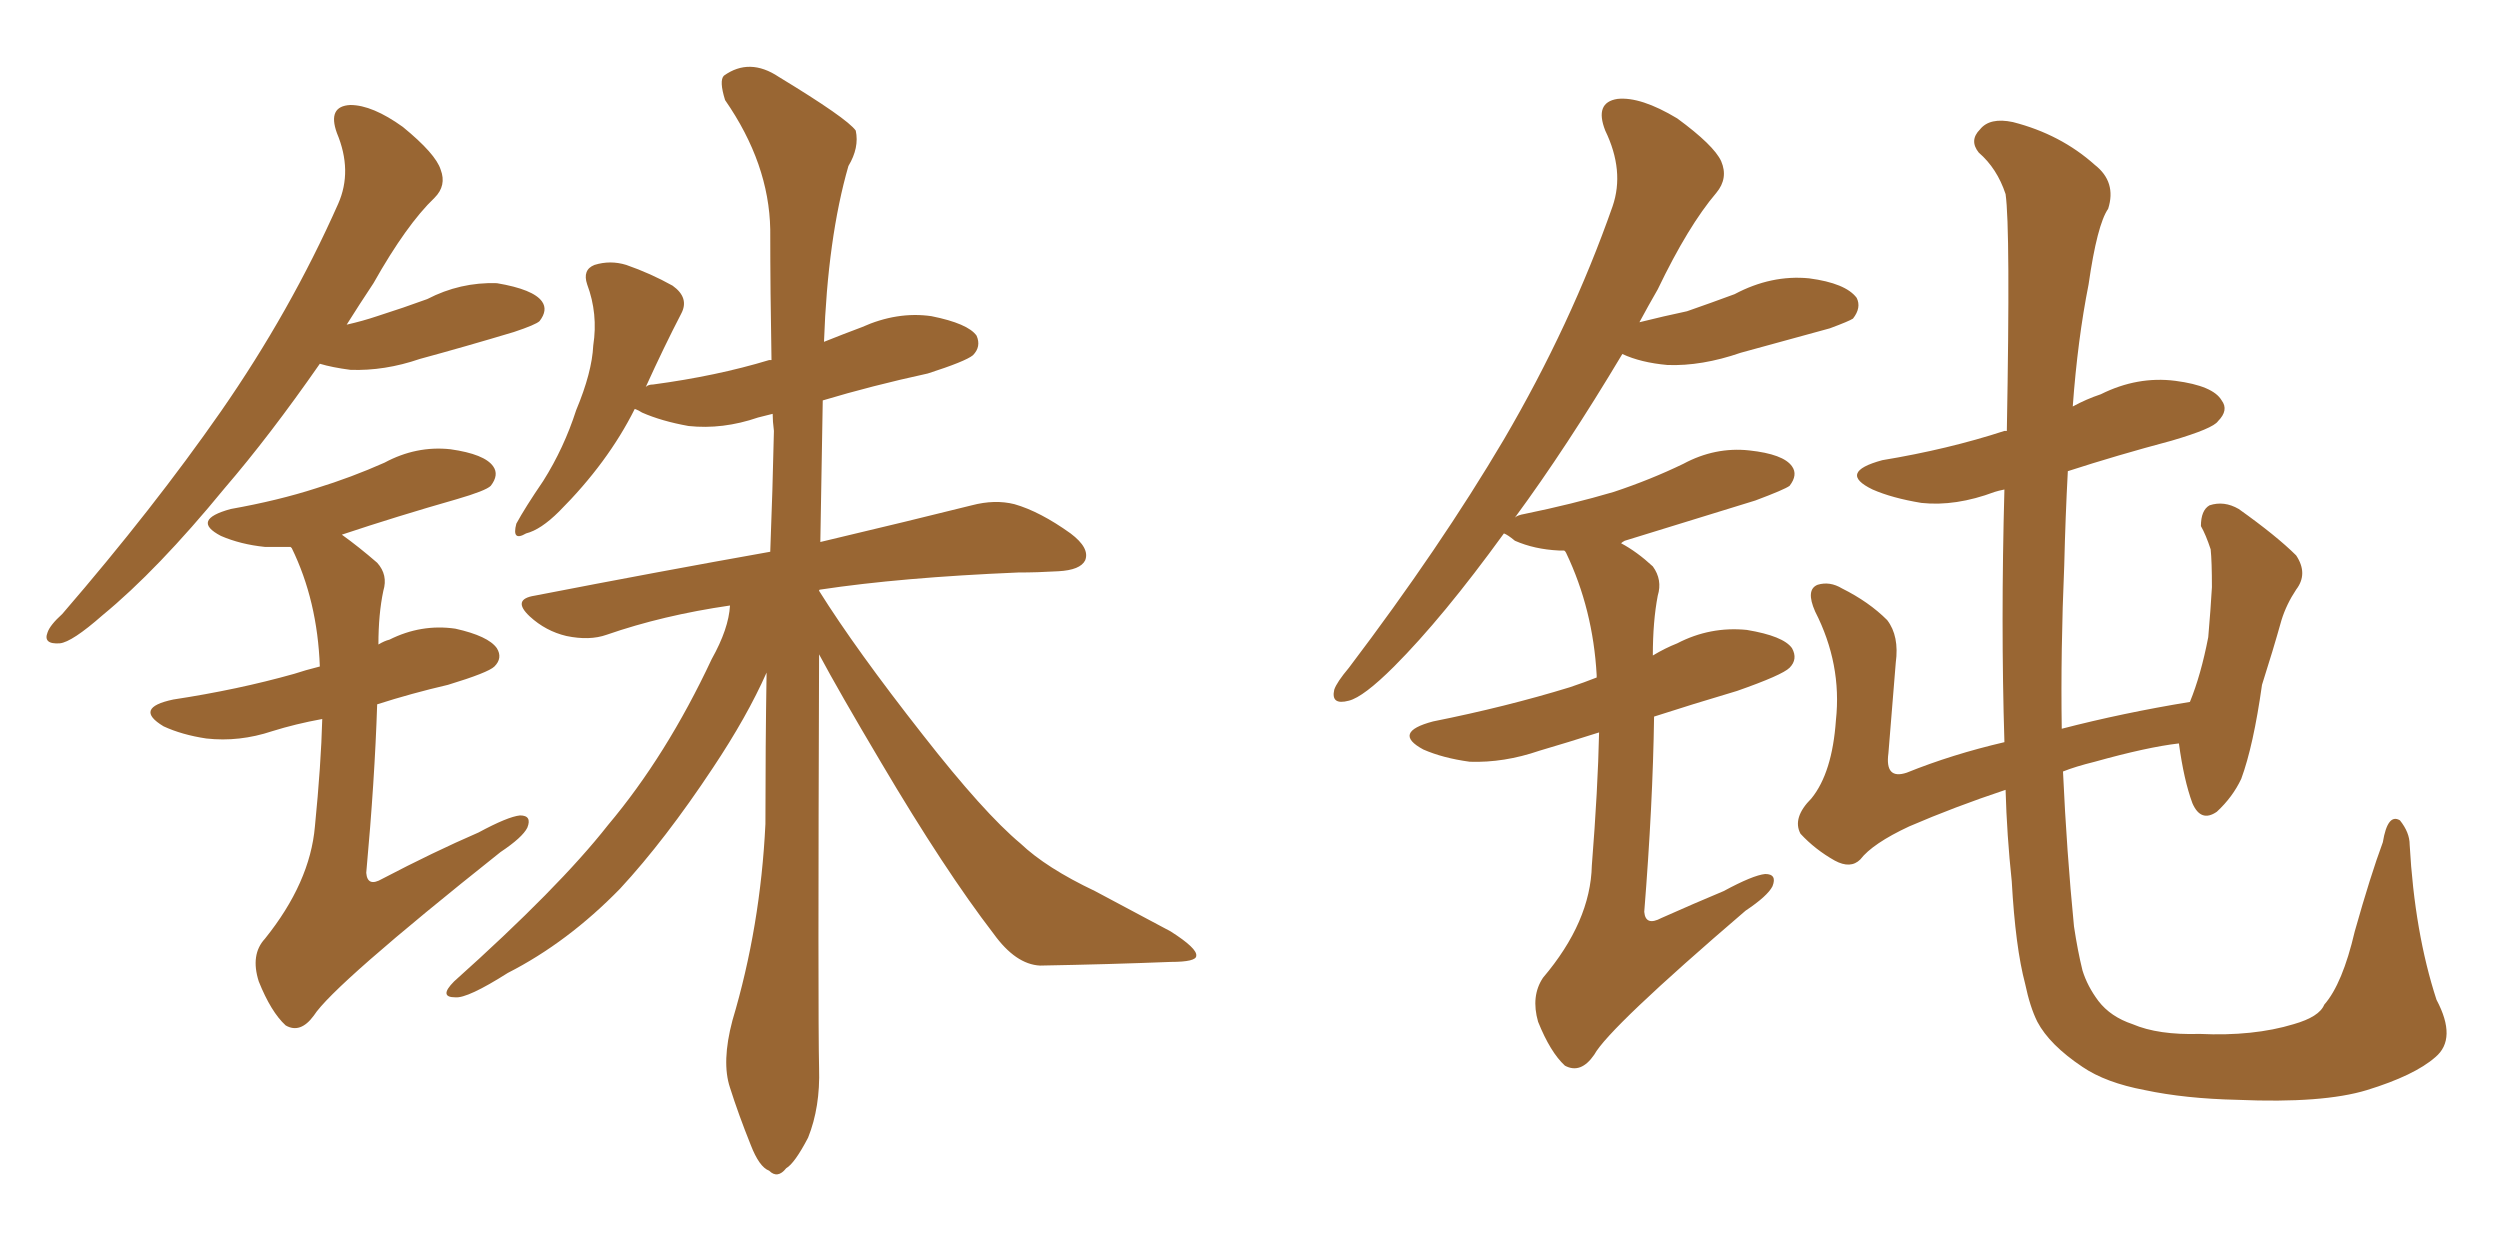 <svg xmlns="http://www.w3.org/2000/svg" xmlns:xlink="http://www.w3.org/1999/xlink" width="300" height="150"><path fill="#996633" padding="10" d="M38.38 43.65L38.38 43.65Q32.37 52.29 26.95 58.59L26.95 58.59Q18.90 68.41 12.30 73.83L12.30 73.83Q8.64 77.05 7.18 77.20L7.18 77.20Q5.13 77.34 5.71 75.88L5.71 75.88Q6.01 75 7.47 73.68L7.47 73.68Q18.46 60.94 26.51 49.37L26.51 49.37Q34.86 37.35 40.58 24.46L40.58 24.46Q42.33 20.51 40.43 15.97L40.43 15.97Q39.26 12.74 42.04 12.60L42.04 12.60Q44.68 12.60 48.34 15.23L48.34 15.23Q52.29 18.46 52.88 20.36L52.88 20.36Q53.61 22.27 52.15 23.73L52.15 23.73Q48.78 26.95 44.82 33.98L44.82 33.98Q43.07 36.62 41.60 38.96L41.60 38.96Q43.51 38.53 45.26 37.94L45.26 37.94Q48.49 36.91 51.27 35.89L51.27 35.89Q55.22 33.84 59.62 33.98L59.62 33.98Q64.01 34.72 65.04 36.18L65.04 36.18Q65.77 37.21 64.75 38.53L64.75 38.53Q64.31 38.96 61.67 39.84L61.67 39.84Q55.81 41.60 50.39 43.07L50.39 43.07Q46.14 44.53 42.04 44.38L42.04 44.38Q39.84 44.09 38.38 43.65ZM98.29 78.52L98.29 78.52Q98.14 121.88 98.29 128.17L98.29 128.17Q98.44 132.86 96.97 136.52L96.97 136.52Q95.36 139.60 94.34 140.19L94.34 140.19Q93.31 141.50 92.29 140.48L92.29 140.48Q91.11 140.04 90.09 137.40L90.09 137.40Q88.62 133.74 87.60 130.52L87.60 130.52Q86.57 127.44 87.89 122.46L87.89 122.46Q91.26 111.18 91.85 98.88L91.85 98.88Q91.85 89.50 91.99 80.71L91.99 80.71Q89.65 85.99 85.55 92.14L85.55 92.14Q79.83 100.78 74.41 106.64L74.41 106.64Q68.12 113.09 60.94 116.75L60.94 116.75Q56.10 119.82 54.64 119.68L54.64 119.68Q52.59 119.68 54.49 117.77L54.49 117.77Q67.09 106.49 72.95 99.02L72.95 99.02Q79.98 90.67 85.40 79.10L85.40 79.10Q87.45 75.44 87.60 72.66L87.60 72.66Q79.54 73.83 72.80 76.17L72.80 76.17Q70.75 76.90 67.97 76.32L67.97 76.32Q65.48 75.73 63.57 73.97L63.57 73.97Q61.38 71.92 64.16 71.48L64.16 71.48Q79.25 68.55 92.43 66.21L92.43 66.21Q92.72 58.74 92.87 51.71L92.87 51.71Q92.72 50.54 92.72 49.66L92.72 49.66Q91.55 49.95 90.97 50.10L90.97 50.10Q86.72 51.56 82.62 51.12L82.62 51.12Q79.39 50.54 77.05 49.51L77.05 49.51Q76.61 49.22 76.17 49.07L76.17 49.07Q72.95 55.52 67.09 61.38L67.09 61.38Q64.89 63.57 63.13 64.01L63.13 64.01Q61.38 65.04 61.96 62.84L61.96 62.84Q62.99 60.94 65.19 57.71L65.19 57.71Q67.68 53.76 69.14 49.22L69.14 49.22Q71.04 44.68 71.19 41.46L71.19 41.46Q71.78 37.65 70.46 34.13L70.46 34.13Q69.87 32.37 71.34 31.79L71.34 31.79Q73.24 31.20 75.15 31.79L75.15 31.79Q78.08 32.81 80.71 34.28L80.71 34.28Q82.76 35.74 81.74 37.65L81.74 37.65Q79.69 41.60 77.49 46.44L77.49 46.44Q77.78 46.14 78.37 46.14L78.37 46.14Q85.99 45.12 92.29 43.21L92.29 43.21Q92.43 43.21 92.58 43.21L92.58 43.21Q92.43 35.01 92.43 27.54L92.43 27.54Q92.29 19.63 87.01 12.01L87.01 12.01Q86.28 9.67 86.87 9.08L86.87 9.08Q89.94 6.88 93.46 9.23L93.46 9.23Q101.66 14.21 102.69 15.67L102.69 15.67Q103.13 17.72 101.81 19.92L101.81 19.92Q99.32 28.56 98.88 41.02L98.88 41.02Q101.07 40.14 103.42 39.26L103.42 39.26Q107.67 37.35 111.77 37.94L111.77 37.94Q116.16 38.82 117.19 40.28L117.19 40.28Q117.77 41.60 116.75 42.63L116.75 42.63Q115.87 43.36 111.33 44.82L111.33 44.82Q104.59 46.29 98.73 48.05L98.73 48.05Q98.58 56.98 98.44 65.04L98.44 65.04Q109.57 62.40 116.60 60.64L116.60 60.64Q119.38 59.91 121.73 60.50L121.73 60.50Q124.80 61.38 128.47 64.01L128.47 64.01Q130.81 65.77 130.22 67.24L130.22 67.24Q129.64 68.41 127.00 68.55L127.00 68.55Q124.51 68.70 122.17 68.70L122.17 68.70Q108.11 69.29 98.44 70.75L98.44 70.75Q98.29 70.75 98.29 70.90L98.29 70.90Q102.69 77.93 110.74 88.18L110.74 88.18Q118.07 97.56 122.46 101.22L122.46 101.22Q125.54 104.15 131.40 106.93L131.40 106.93Q136.08 109.42 140.48 111.77L140.48 111.77Q143.70 113.82 143.55 114.70L143.55 114.70Q143.55 115.43 140.48 115.43L140.48 115.43Q133.15 115.72 124.80 115.87L124.80 115.87Q121.88 115.72 119.24 112.06L119.24 112.06Q113.38 104.44 105.76 91.55L105.76 91.55Q100.63 82.91 98.29 78.52ZM38.67 86.28L38.67 86.28L38.67 86.28Q35.45 86.87 32.67 87.74L32.67 87.74Q28.71 89.06 24.76 88.62L24.76 88.62Q21.83 88.18 19.63 87.16L19.63 87.16Q15.97 84.96 20.80 83.94L20.80 83.94Q28.56 82.76 35.30 80.86L35.30 80.86Q36.62 80.42 38.38 79.98L38.38 79.98Q38.09 72.07 35.01 65.77L35.01 65.77Q34.86 65.63 34.86 65.63L34.86 65.63Q33.25 65.63 31.79 65.63L31.79 65.63Q28.86 65.33 26.51 64.31L26.51 64.31Q22.85 62.40 27.69 61.08L27.69 61.08Q33.40 60.06 37.94 58.59L37.94 58.59Q42.19 57.28 46.14 55.52L46.14 55.52Q49.95 53.47 54.05 53.91L54.05 53.91Q58.15 54.49 59.18 55.96L59.18 55.96Q59.91 56.98 58.89 58.30L58.89 58.30Q58.30 58.89 54.79 59.91L54.79 59.91Q47.61 61.96 41.02 64.16L41.02 64.16Q43.07 65.63 45.26 67.53L45.26 67.53Q46.58 68.99 46.00 70.90L46.00 70.90Q45.41 73.68 45.41 77.34L45.41 77.34Q46.14 76.90 46.73 76.76L46.73 76.76Q50.54 74.85 54.64 75.44L54.64 75.44Q58.59 76.32 59.62 77.78L59.62 77.78Q60.35 78.96 59.33 79.98L59.33 79.98Q58.59 80.71 53.76 82.18L53.76 82.18Q49.37 83.20 45.26 84.52L45.26 84.52Q44.97 93.60 43.95 104.74L43.95 104.74Q44.09 106.49 45.85 105.47L45.85 105.47Q52.00 102.25 57.42 99.90L57.42 99.90Q60.94 98.00 62.40 97.85L62.40 97.85Q63.87 97.85 63.28 99.32L63.28 99.32Q62.70 100.49 60.06 102.25L60.06 102.25Q39.99 118.21 37.65 121.88L37.65 121.88Q36.04 124.07 34.28 123.05L34.28 123.05Q32.52 121.44 31.05 117.77L31.05 117.77Q30.03 114.55 31.79 112.65L31.79 112.65Q37.21 105.91 37.79 99.17L37.79 99.17Q38.53 91.70 38.67 86.28ZM191.89 87.89L191.89 87.89Q188.23 89.06 184.72 90.09L184.72 90.09Q180.47 91.55 176.37 91.41L176.37 91.41Q173.14 90.97 170.80 89.94L170.80 89.94Q166.99 87.89 171.97 86.57L171.97 86.57Q180.76 84.81 188.38 82.47L188.38 82.47Q190.14 81.88 191.60 81.30L191.60 81.30Q191.60 81.01 191.60 81.01L191.60 81.01Q191.16 73.10 187.94 66.36L187.94 66.36Q187.79 66.06 187.65 66.06L187.65 66.06Q187.21 66.06 187.06 66.06L187.06 66.06Q184.13 65.92 181.79 64.89L181.79 64.89Q180.91 64.16 180.47 64.01L180.47 64.01Q173.14 74.12 167.29 79.98L167.29 79.98Q163.62 83.64 161.87 84.08L161.87 84.08Q159.67 84.67 160.11 82.76L160.11 82.76Q160.40 81.88 161.87 80.13L161.87 80.13Q172.85 65.63 180.47 52.73L180.47 52.73Q188.53 38.96 193.51 24.76L193.51 24.76Q194.97 20.51 192.63 15.67L192.63 15.67Q191.31 12.30 194.09 11.87L194.09 11.87Q196.88 11.57 201.27 14.21L201.27 14.21Q205.66 17.43 206.54 19.34L206.54 19.34Q207.42 21.39 205.96 23.14L205.96 23.14Q202.59 27.10 198.93 34.72L198.93 34.72Q197.75 36.77 196.73 38.67L196.73 38.67Q199.66 37.94 202.44 37.35L202.44 37.35Q205.37 36.33 208.15 35.30L208.15 35.30Q212.55 32.96 217.09 33.40L217.09 33.40Q221.48 33.98 222.80 35.74L222.80 35.74Q223.39 36.91 222.36 38.23L222.36 38.23Q221.92 38.53 219.58 39.40L219.58 39.40Q214.16 40.87 208.89 42.33L208.89 42.33Q204.20 43.95 200.10 43.80L200.10 43.80Q196.88 43.51 194.68 42.48L194.68 42.48Q187.94 53.76 181.79 62.11L181.79 62.11Q182.08 61.82 182.96 61.67L182.96 61.67Q188.67 60.50 193.65 59.03L193.65 59.03Q198.05 57.57 202.00 55.66L202.00 55.66Q205.81 53.61 209.91 54.05L209.91 54.05Q214.01 54.49 215.04 55.96L215.04 55.96Q215.77 56.98 214.75 58.30L214.75 58.30Q214.16 58.74 210.64 60.06L210.64 60.06Q202.59 62.55 194.97 64.89L194.97 64.89Q194.68 65.04 194.53 65.19L194.53 65.19Q196.44 66.21 198.34 67.97L198.34 67.97Q199.51 69.58 198.93 71.48L198.93 71.48Q198.34 74.56 198.34 78.66L198.34 78.66Q199.80 77.78 201.27 77.20L201.27 77.20Q205.22 75.15 209.62 75.59L209.62 75.59Q214.01 76.32 215.04 77.78L215.04 77.78Q215.77 79.10 214.75 80.13L214.75 80.13Q213.87 81.01 208.45 82.91L208.45 82.91Q203.03 84.52 198.49 85.99L198.49 85.99Q198.34 96.53 197.31 109.42L197.31 109.42Q197.46 111.18 199.37 110.16L199.37 110.16Q203.32 108.40 206.84 106.93L206.84 106.93Q210.35 105.03 211.82 104.88L211.82 104.88Q213.28 104.88 212.70 106.35L212.70 106.35Q212.11 107.52 209.47 109.28L209.47 109.28Q193.07 123.34 191.31 126.56L191.31 126.56Q189.70 128.91 187.79 127.88L187.79 127.88Q186.04 126.27 184.57 122.61L184.57 122.61Q183.69 119.53 185.16 117.33L185.16 117.33Q190.87 110.60 191.02 103.86L191.02 103.86Q191.75 94.63 191.89 87.89ZM292.24 126.86L292.24 126.86L292.24 126.86Q289.75 129.05 284.03 130.81L284.03 130.81Q278.76 132.42 268.51 131.98L268.51 131.98Q262.21 131.84 257.37 130.81L257.37 130.81Q252.69 129.93 249.90 128.03L249.90 128.03Q245.95 125.39 244.48 122.61L244.48 122.61Q243.60 120.85 243.02 118.07L243.02 118.07Q241.85 113.67 241.41 105.76L241.41 105.76Q240.82 100.20 240.67 94.78L240.67 94.78Q234.52 96.83 229.10 99.17L229.10 99.17Q224.71 101.22 223.24 103.13L223.24 103.13Q222.07 104.30 220.17 103.27L220.17 103.27Q217.82 101.95 216.06 100.05L216.06 100.05Q215.04 98.14 217.38 95.80L217.38 95.80Q219.87 92.72 220.31 86.43L220.31 86.43Q221.04 79.69 217.82 73.39L217.82 73.39Q216.65 70.75 218.12 70.17L218.12 70.17Q219.58 69.73 221.04 70.61L221.04 70.61Q224.27 72.22 226.46 74.41L226.46 74.41Q227.93 76.32 227.49 79.54L227.49 79.54Q227.05 84.96 226.61 90.38L226.61 90.38Q226.17 93.60 228.81 92.72L228.81 92.72Q234.23 90.53 240.53 89.06L240.53 89.06Q240.09 74.71 240.53 58.74L240.53 58.74Q239.79 58.89 239.36 59.03L239.36 59.03Q234.67 60.79 230.57 60.35L230.57 60.35Q227.05 59.77 224.71 58.74L224.71 58.74Q220.46 56.69 225.88 55.22L225.88 55.22Q233.79 53.91 240.53 51.71L240.53 51.71Q240.67 51.71 240.82 51.71L240.82 51.71Q241.26 27.39 240.67 23.29L240.67 23.29Q239.65 20.21 237.45 18.31L237.45 18.31Q236.28 16.85 237.60 15.53L237.60 15.53Q238.77 14.06 241.55 14.65L241.55 14.65Q247.27 16.11 251.37 19.78L251.37 19.78Q254.00 21.83 252.98 25.05L252.98 25.05Q251.66 26.95 250.63 34.13L250.63 34.13Q249.32 40.72 248.73 48.78L248.73 48.78Q250.34 47.90 252.10 47.31L252.10 47.31Q256.49 45.12 261.04 45.70L261.04 45.70Q265.58 46.29 266.60 48.05L266.60 48.05Q267.48 49.22 266.16 50.54L266.16 50.54Q265.58 51.42 260.60 52.88L260.60 52.88Q254.00 54.64 248.14 56.54L248.14 56.54Q247.85 61.96 247.71 67.82L247.71 67.82Q247.27 78.08 247.41 87.45L247.41 87.45Q254.74 85.55 262.79 84.23L262.79 84.23Q264.11 81.01 264.99 76.46L264.99 76.46Q265.28 73.10 265.43 70.46L265.43 70.46Q265.43 67.38 265.28 65.92L265.28 65.92Q264.70 64.16 264.11 63.13L264.11 63.13Q264.11 61.23 265.14 60.64L265.14 60.64Q266.89 60.06 268.65 61.08L268.65 61.08Q273.19 64.31 275.54 66.65L275.54 66.65Q277.00 68.85 275.54 70.75L275.54 70.75Q274.37 72.51 273.78 74.41L273.78 74.41Q272.75 78.08 271.44 82.18L271.44 82.18Q270.41 89.50 268.95 93.46L268.95 93.46Q267.92 95.65 266.02 97.41L266.02 97.41Q264.11 98.73 263.09 96.39L263.09 96.39Q262.06 93.60 261.47 89.21L261.47 89.21Q257.67 89.65 251.37 91.41L251.37 91.41Q249.02 91.99 247.56 92.58L247.56 92.58Q248.00 102.25 248.88 111.18L248.88 111.18Q249.32 114.11 249.90 116.46L249.90 116.46Q250.49 118.36 251.81 120.12L251.81 120.12Q253.27 122.02 255.91 122.90L255.91 122.90Q258.98 124.22 263.96 124.07L263.96 124.07Q270.41 124.37 275.24 122.90L275.24 122.90Q278.32 122.02 278.91 120.56L278.91 120.56Q281.10 118.07 282.57 111.77L282.57 111.77Q284.47 105.03 285.94 101.07L285.94 101.07Q286.52 97.56 287.99 98.44L287.99 98.44Q289.16 99.90 289.16 101.37L289.16 101.37Q289.75 111.91 292.38 119.97L292.38 119.97Q294.87 124.66 292.24 126.86Z"/></svg>